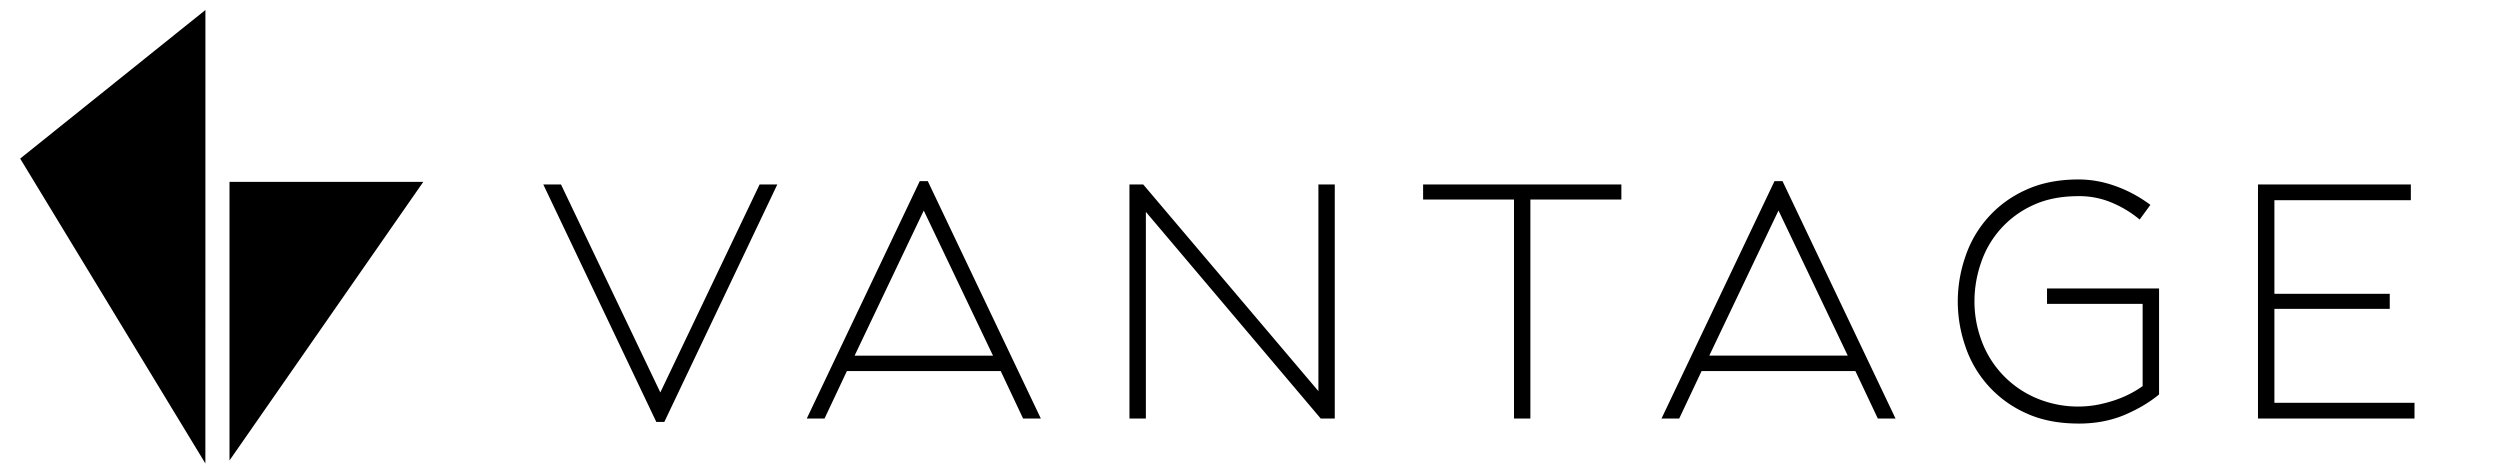 <?xml version="1.0" encoding="UTF-8"?> <svg xmlns="http://www.w3.org/2000/svg" viewBox="0 0 54.511 10.324" style="enable-background:new 0 0 54.511 10.324" xml:space="preserve"> <path d="m14.31 9.199-2.464-5.177h.386l2.166 4.535 2.165-4.535h.386L14.485 9.2h-.175zM20.055 3.95h.175l2.465 5.176h-.387l-.488-1.035h-3.354l-.488 1.035h-.387l2.464-5.177zm-1.421 3.805h3.018l-1.51-3.164-1.508 3.164zM24.627 4.022h.3l3.82 4.506V4.022h.357v5.104h-.306L24.985 4.62v4.506h-.358V4.022zM35.353 4.022v.328h-1.984v4.776h-.357V4.35H31.03v-.328h4.324zM38.692 3.95h.175l2.464 5.176h-.386l-.489-1.035h-3.354l-.488 1.035h-.386l2.464-5.177zM37.27 7.754h3.019l-1.51-3.164-1.509 3.164zM45.32 9.235c-.438 0-.822-.076-1.152-.23a2.44 2.44 0 0 1-1.316-1.458 2.972 2.972 0 0 1 0-1.946 2.433 2.433 0 0 1 1.316-1.458c.33-.153.714-.23 1.152-.23.271 0 .543.048.812.146.27.097.522.233.756.408l-.234.32a2.348 2.348 0 0 0-.572-.353 1.818 1.818 0 0 0-.762-.157c-.38 0-.71.066-.992.197a2.117 2.117 0 0 0-1.134 1.258 2.56 2.56 0 0 0-.142.842c0 .282.048.559.146.831a2.175 2.175 0 0 0 1.144 1.25 2.337 2.337 0 0 0 1.422.165c.142-.03.273-.066.394-.11a2.294 2.294 0 0 0 .561-.291V6.625h-2.085V6.29h2.443V8.6c-.204.171-.455.32-.75.446-.298.126-.633.19-1.007.19zM52.647 8.783v.343h-3.413V4.022h3.333v.343h-2.975v2.041h2.515v.329h-2.515v2.048h3.055zM4.479.218.44 3.458l4.038 6.647zM5.004 3.965H9.23L5.004 10.04z"></path> </svg> 
